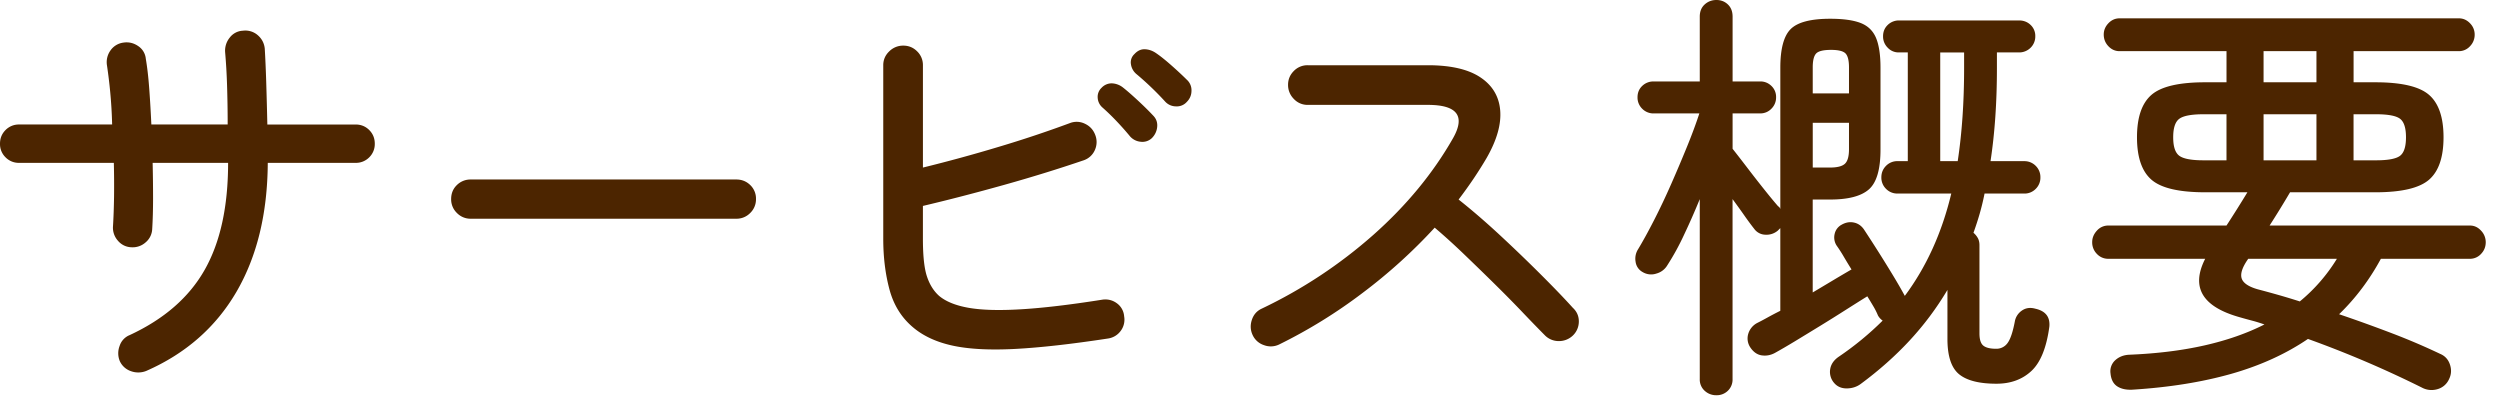 <svg version="1.1" id="レイヤー_1" xmlns="http://www.w3.org/2000/svg" x="0" y="0" viewBox="0 0 129 21" xml:space="preserve"><path d="M7.546 19.14a1.104 1.104 0 01-.792.011.974.974 0 01-.572-.517 1.058 1.058 0 01-.011-.781.894.894 0 01.517-.561c1.774-.822 3.065-1.943 3.872-3.367.807-1.422 1.21-3.263 1.21-5.521H7.876c.015.631.022 1.24.022 1.826 0 .587-.015 1.115-.044 1.584a.945.945 0 01-.341.693 1.001 1.001 0 01-.737.252.94.94 0 01-.693-.34 1.005 1.005 0 01-.253-.737c.029-.469.047-.982.055-1.54a48.58 48.58 0 00-.011-1.738H.99a.956.956 0 01-.704-.286A.954.954 0 010 7.414c0-.278.095-.513.286-.704a.958.958 0 01.704-.286h4.796a23.712 23.712 0 00-.099-1.672 25.547 25.547 0 00-.165-1.364 1.036 1.036 0 01.176-.781.961.961 0 01.66-.407c.278-.044.535.015.77.176a.881.881 0 01.396.66c.073.425.132.935.176 1.529.044.594.08 1.214.11 1.859h3.938c0-.689-.011-1.364-.032-2.024a30.414 30.414 0 00-.1-1.716 1.07 1.07 0 01.242-.748.899.899 0 01.682-.352.971.971 0 01.76.231c.212.184.333.415.362.693.029.499.056 1.097.077 1.793.022.697.04 1.405.056 2.123h4.554c.278 0 .513.096.704.286.19.191.286.426.286.704a.958.958 0 01-.286.704.961.961 0 01-.704.286h-4.532c-.015 2.611-.554 4.829-1.617 6.655-1.065 1.825-2.616 3.187-4.654 4.081zm16.745-7.854a.973.973 0 01-.715-.297.974.974 0 01-.297-.715c0-.293.099-.535.297-.726a.994.994 0 01.715-.286h13.706c.278 0 .517.095.715.286a.966.966 0 01.297.726.974.974 0 01-.297.715.976.976 0 01-.715.297H24.291zm32.878 6.182c-1.922.293-3.531.473-4.829.539-1.298.065-2.365.008-3.201-.176s-1.518-.503-2.046-.957c-.587-.499-.986-1.148-1.199-1.947s-.318-1.668-.318-2.607V3.366c0-.279.103-.517.308-.715a1.01 1.01 0 01.726-.297c.279 0 .518.099.716.297a.98.98 0 01.297.715v5.28a77.668 77.668 0 003.904-1.067 59.425 59.425 0 003.663-1.221.966.966 0 01.781.022c.257.118.437.308.539.572a.994.994 0 01-.011.781.965.965 0 01-.583.539c-1.291.44-2.655.862-4.092 1.265-1.438.403-2.838.767-4.202 1.089v1.694c0 .881.069 1.529.209 1.947.139.418.348.752.627 1.001.352.294.861.499 1.529.616.667.117 1.562.143 2.684.076 1.122-.065 2.519-.23 4.191-.494a.994.994 0 01.759.176.91.91 0 01.385.682.964.964 0 01-.176.748.983.983 0 01-.661.396zm2.266-10.34a.707.707 0 01-.571.187.828.828 0 01-.551-.275 14.9 14.9 0 00-.682-.77 11.73 11.73 0 00-.748-.726.713.713 0 01-.242-.495.638.638 0 01.198-.517.709.709 0 01.539-.231.987.987 0 01.561.209c.206.162.462.385.771.671.308.286.572.546.792.781.161.162.23.356.209.583a.935.935 0 01-.276.583zm1.805-1.87a.69.69 0 01-.562.231.756.756 0 01-.561-.253c-.47-.513-.969-.99-1.496-1.43a.808.808 0 01-.265-.495.575.575 0 01.177-.517c.161-.176.341-.26.539-.253.197.007.385.07.561.187.22.147.487.359.803.638.315.278.583.528.804.748a.726.726 0 01.241.561c0 .227-.08.422-.241.583zm4.762 12.518a.989.989 0 01-.781.033.972.972 0 01-.583-.517c-.118-.25-.132-.51-.044-.781s.256-.466.506-.583a24.75 24.75 0 005.774-3.817c1.709-1.518 3.077-3.179 4.104-4.983.646-1.144.212-1.716-1.298-1.716h-6.204a.957.957 0 01-.715-.308 1.01 1.01 0 01-.297-.726c0-.278.099-.517.297-.715a.973.973 0 01.715-.297h6.204c1.173 0 2.071.206 2.694.616.624.411.969.976 1.034 1.694.066.719-.165 1.54-.692 2.464-.206.352-.43.708-.671 1.067-.242.359-.503.723-.781 1.089.704.558 1.43 1.185 2.178 1.881s1.452 1.375 2.112 2.035 1.195 1.217 1.605 1.672c.205.19.309.426.309.703a.998.998 0 01-.309.727 1.03 1.03 0 01-.726.286.997.997 0 01-.727-.308 81.04 81.04 0 01-1.1-1.133c-.44-.463-.924-.954-1.452-1.475-.527-.521-1.06-1.037-1.595-1.551s-1.045-.976-1.529-1.386a27.332 27.332 0 01-3.718 3.366 26.35 26.35 0 01-4.31 2.663zm22.564 2.618a.868.868 0 01-.605-.23.78.78 0 01-.253-.605v-9.284a36.368 36.368 0 01-.825 1.87 12.82 12.82 0 01-.847 1.54.935.935 0 01-.561.429.845.845 0 01-.716-.076.703.703 0 01-.362-.529.903.903 0 01.121-.637c.249-.411.523-.91.824-1.497.301-.586.598-1.213.892-1.881a78.01 78.01 0 00.825-1.947c.256-.63.465-1.195.627-1.694h-2.354a.81.81 0 01-.594-.242.808.808 0 01-.242-.594c0-.234.081-.429.242-.583a.827.827 0 01.594-.231h2.376V.858c0-.264.084-.473.253-.627s.37-.231.605-.231c.234 0 .433.077.594.231s.242.363.242.627v3.344h1.43c.22 0 .41.077.572.231a.774.774 0 01.242.583.808.808 0 01-.242.594.782.782 0 01-.572.242h-1.43v1.826c.22.278.473.605.759.979.286.374.572.741.858 1.1.286.36.531.657.736.891.029.015.052.033.066.055s.029.048.044.077V3.498c0-.982.18-1.65.539-2.002s1.037-.528 2.035-.528c.674 0 1.199.074 1.573.22.374.147.638.403.792.77.153.367.23.88.23 1.54v4.224c0 1.012-.198 1.694-.594 2.046-.396.352-1.063.528-2.002.528h-.902v4.795l1.067-.637c.344-.206.656-.389.935-.551a29.04 29.04 0 01-.407-.671 7.2 7.2 0 00-.362-.562.769.769 0 01-.1-.604.707.707 0 01.363-.473c.205-.117.414-.154.627-.11s.385.162.518.352a73.337 73.337 0 011.429 2.255c.264.433.491.824.682 1.177 1.114-1.496 1.914-3.256 2.398-5.28h-2.772a.806.806 0 01-.594-.242.808.808 0 01-.242-.594c0-.234.081-.432.242-.594a.808.808 0 01.594-.242h.528v-5.61h-.484a.76.76 0 01-.55-.242.808.808 0 01-.242-.594c0-.234.081-.429.242-.583a.827.827 0 01.594-.231h6.183c.234 0 .433.077.594.231a.774.774 0 01.242.583.808.808 0 01-.242.594.832.832 0 01-.616.242h-1.122v.815c0 1.746-.109 3.344-.33 4.796h1.738a.81.81 0 01.594.242.81.81 0 01.242.594.808.808 0 01-.242.594.804.804 0 01-.594.242h-2.046c-.073.367-.158.715-.253 1.045-.096.33-.202.656-.319.979.088.073.161.161.22.264s.089.228.089.374v4.555c0 .308.065.517.197.627.133.109.353.164.66.164a.702.702 0 00.594-.297c.146-.197.271-.568.374-1.111a.859.859 0 01.363-.561c.198-.139.429-.172.693-.099.527.117.77.425.726.924-.146 1.085-.455 1.849-.924 2.288-.47.439-1.07.66-1.804.66-.896 0-1.54-.166-1.937-.495-.396-.33-.594-.935-.594-1.815v-2.53c-.558.938-1.207 1.807-1.947 2.606S96.953 19.118 96 19.821c-.205.146-.443.221-.715.221s-.487-.096-.648-.287a.864.864 0 01-.198-.715c.044-.256.198-.473.462-.648a15.693 15.693 0 002.244-1.848.812.812 0 01-.242-.265 3.549 3.549 0 00-.231-.462 32.707 32.707 0 00-.318-.527c-.309.19-.675.422-1.101.692-.425.271-.865.547-1.319.825-.455.279-.888.543-1.298.792-.411.249-.764.454-1.057.616-.22.117-.447.157-.682.121-.235-.037-.433-.18-.594-.43a.824.824 0 01-.089-.693.932.932 0 01.484-.561c.146-.073.319-.165.517-.275.198-.109.415-.223.649-.34V11.77l-.132.132a.898.898 0 01-.627.209.727.727 0 01-.583-.297c-.162-.205-.338-.443-.528-.715s-.389-.546-.594-.825v9.284a.8.8 0 01-.242.605.82.82 0 01-.592.231zm4.972-15.576h1.87V3.476c0-.352-.059-.59-.176-.715-.118-.124-.367-.187-.748-.187-.396 0-.653.062-.771.187-.117.125-.176.363-.176.715v1.342zm0 3.828h.88c.382 0 .642-.066.781-.198.14-.132.209-.381.209-.748V6.336h-1.87v2.31zm6.578-.33h.902c.22-1.452.33-3.05.33-4.796v-.814h-1.232v5.61zm9.909 11.792c-.323.015-.583-.044-.781-.176s-.312-.353-.341-.66a.768.768 0 01.242-.683c.19-.176.432-.271.726-.285 1.438-.059 2.735-.221 3.894-.484 1.159-.264 2.186-.623 3.08-1.078-.205-.072-.418-.139-.638-.197s-.433-.117-.638-.176c-1.937-.543-2.53-1.548-1.782-3.015h-4.994a.793.793 0 01-.594-.253.84.84 0 01-.242-.605c0-.22.08-.417.242-.594a.774.774 0 01.594-.264h6.094a64.954 64.954 0 001.079-1.716h-2.178c-1.35 0-2.273-.216-2.772-.649-.498-.433-.747-1.162-.747-2.189 0-1.026.249-1.756.747-2.189.499-.433 1.423-.649 2.772-.649h1.1V2.64h-5.521c-.22 0-.411-.084-.572-.253s-.242-.371-.242-.605c0-.22.081-.414.242-.583s.353-.253.572-.253h17.512c.22 0 .41.085.572.253a.819.819 0 01.242.583.844.844 0 01-.242.605.77.77 0 01-.572.253h-5.434v1.606h1.122c1.349 0 2.272.216 2.771.649s.748 1.163.748 2.189c0 1.027-.249 1.756-.748 2.189s-1.423.649-2.771.649h-4.4a51.285 51.285 0 01-1.056 1.716h10.34c.22 0 .41.088.572.264a.857.857 0 01.241.594c0 .235-.08.438-.241.605a.77.77 0 01-.572.253h-4.598c-.294.543-.62 1.053-.979 1.528-.359.478-.752.922-1.177 1.332.909.308 1.814.635 2.717.979a33.65 33.65 0 012.497 1.066c.249.104.418.287.506.551s.073.514-.044.748a.92.92 0 01-.616.527 1.052 1.052 0 01-.792-.088 54.808 54.808 0 00-5.874-2.508c-1.144.777-2.468 1.379-3.971 1.805-1.506.425-3.203.696-5.095.814zm3.674-11.836h1.188V5.896h-1.188c-.616 0-1.03.077-1.243.231s-.319.473-.319.957.106.803.319.957.627.231 1.243.231zm4.971 7.282a8.792 8.792 0 001.914-2.2h-4.576l-.044.065c-.278.411-.374.734-.286.969.089.234.374.418.858.55.337.088.686.184 1.045.286s.723.213 1.089.33zM116.8 4.246h2.729V2.64H116.8v1.606zm0 4.026h2.729V5.896H116.8v2.376zm4.643 0h1.166c.615 0 1.026-.077 1.231-.231s.309-.473.309-.957-.104-.803-.309-.957-.616-.231-1.231-.231h-1.166v2.376z" fill="#4c2500"/></svg>